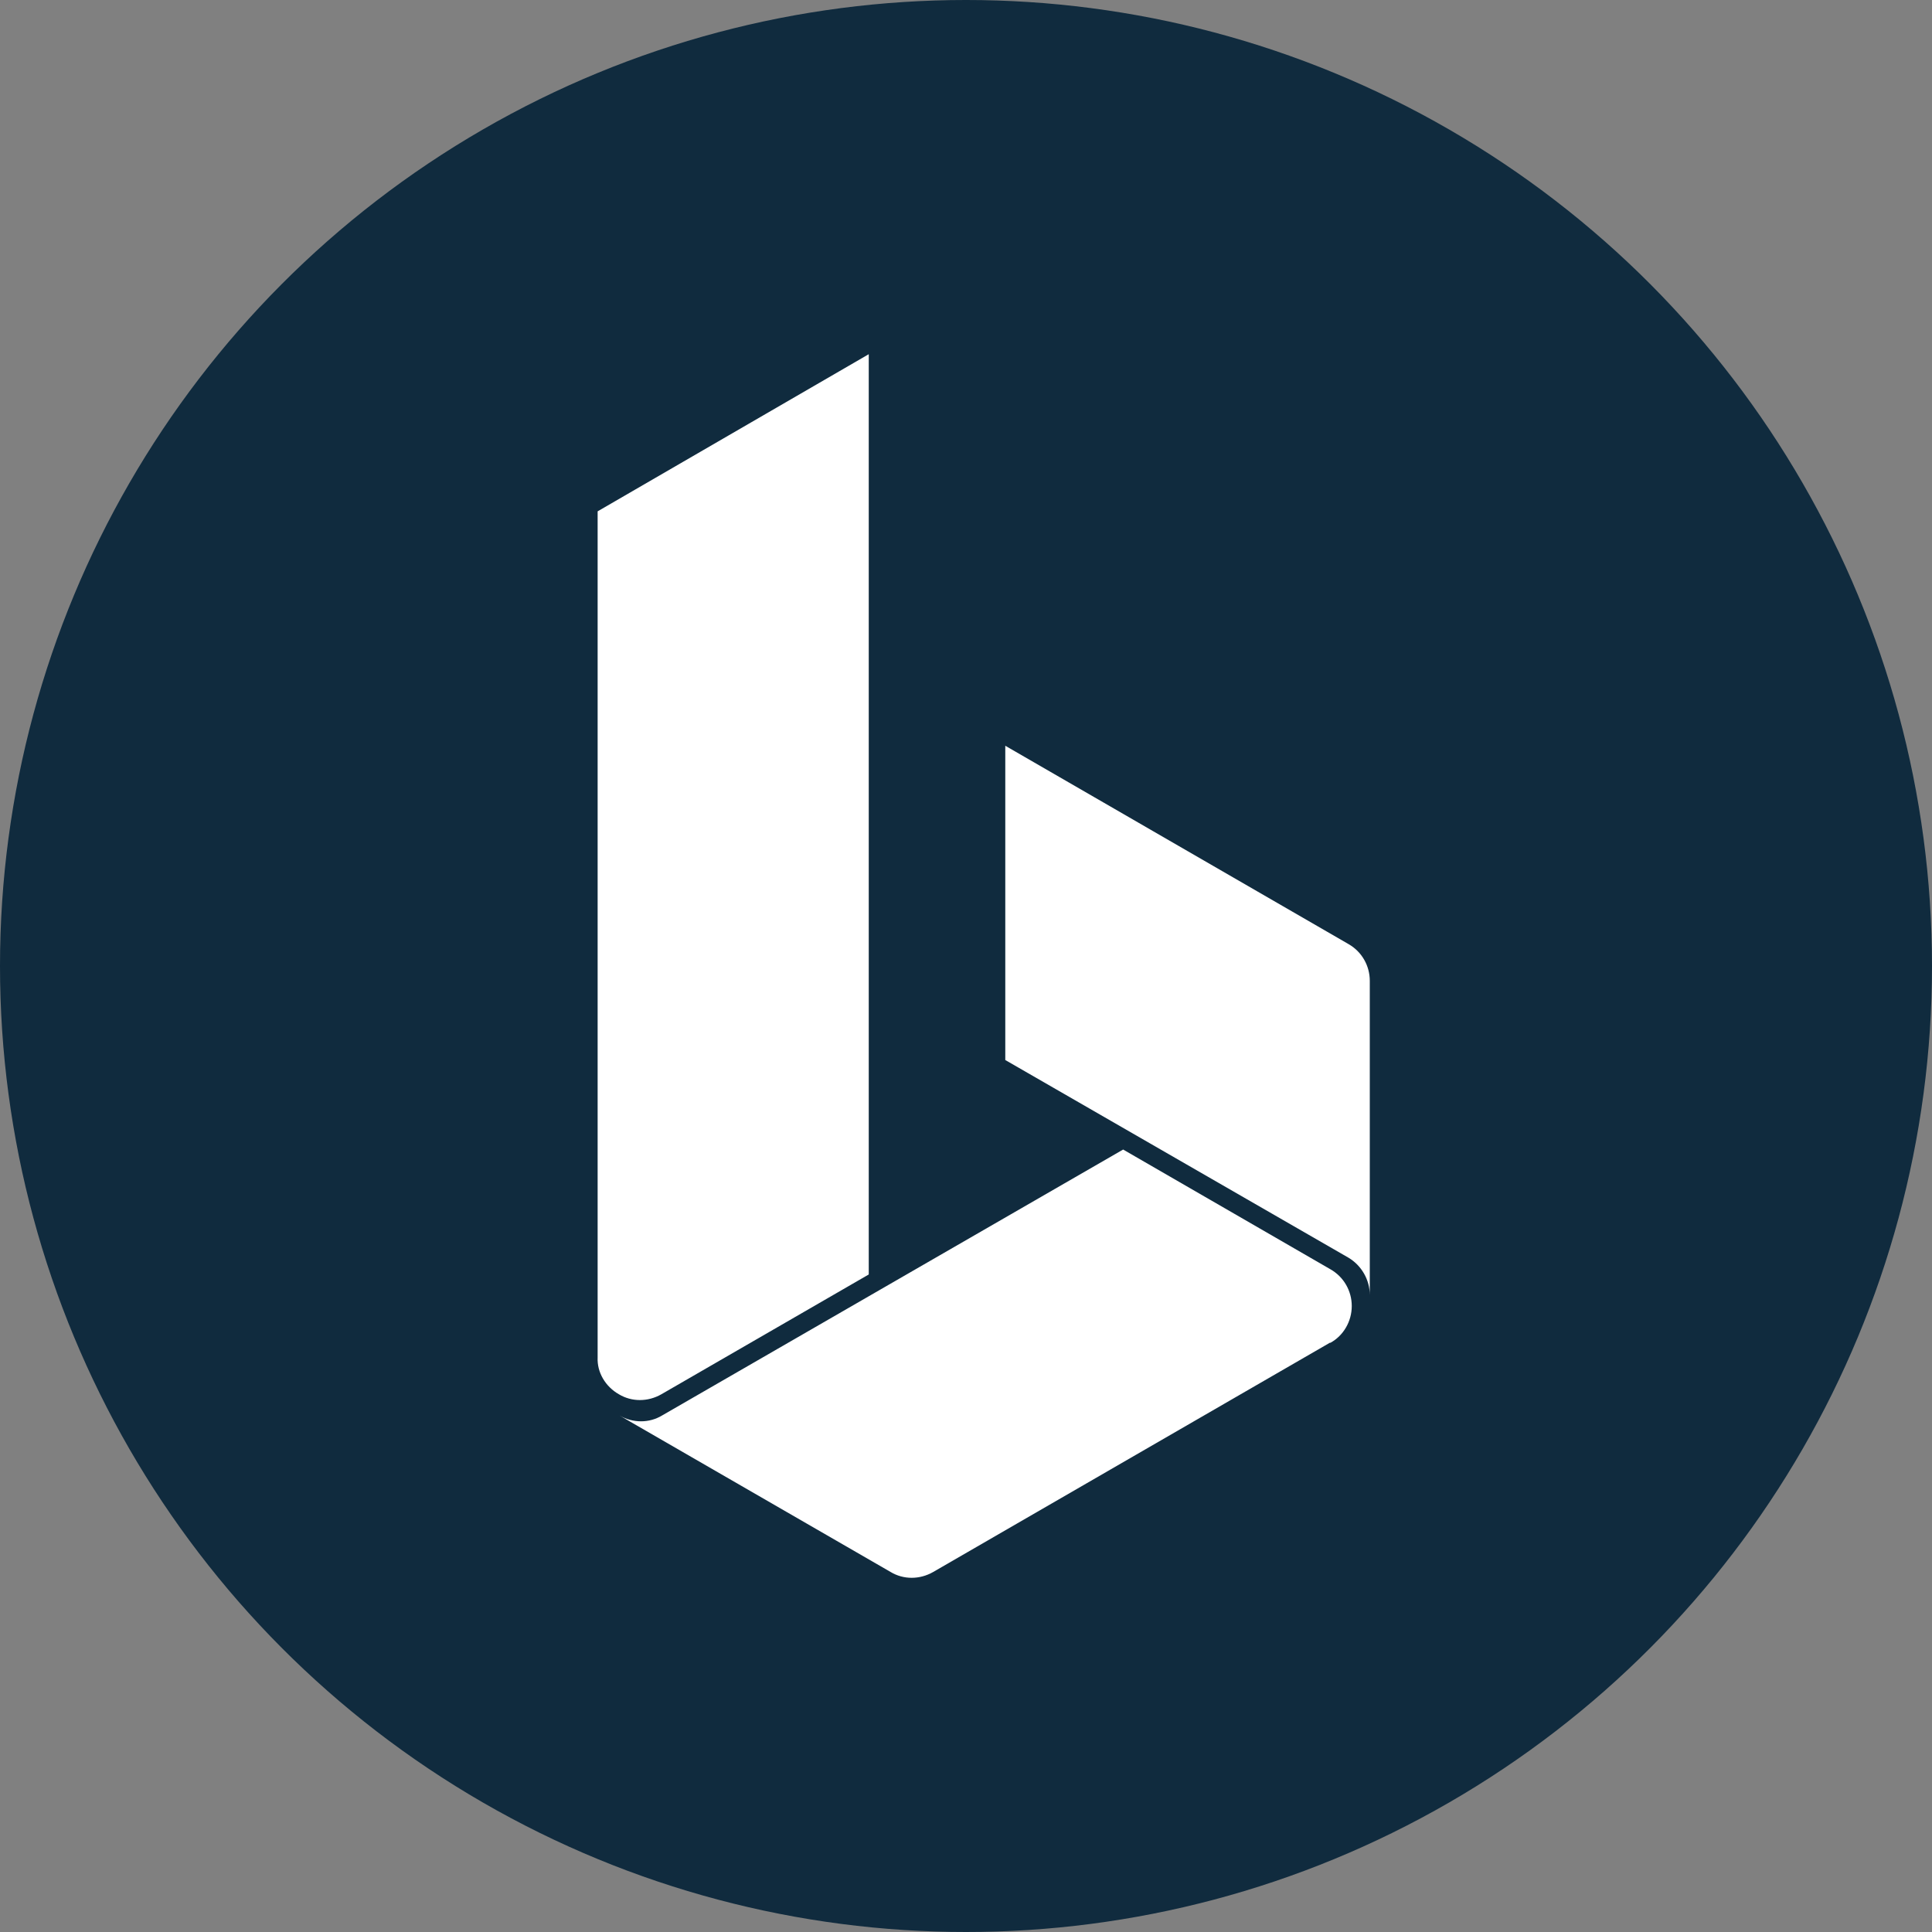 <?xml version="1.0" encoding="UTF-8"?>
<svg xmlns="http://www.w3.org/2000/svg" id="Layer_2" viewBox="0 0 30 30">
  <rect x="0" y="0" width="30" height="30" fill="#808080" stroke="none"/>
  <defs>
    <style>.cls-1{fill:#102b3e;}.cls-1,.cls-2{stroke-width:0px;}.cls-2{fill:#fff;}</style>
  </defs>
  <g id="Layer_1-2">
    <circle id="Ellipse_43" class="cls-1" cx="15" cy="15" r="15"></circle>
    <path class="cls-2" d="m9.28,21.08V7.94l4.21-2.44v14.29l-3.22,1.86c-.21.12-.46.12-.66,0-.21-.12-.34-.34-.33-.57Zm11.37-.23h0s-6.16,3.56-6.16,3.56c-.21.12-.46.12-.66,0l-4.21-2.43c.21.12.46.12.66,0l7.16-4.13,3.22,1.86c.21.12.33.34.33.57,0,.24-.13.46-.33.57Zm.62-.74c0-.24-.13-.46-.33-.58l-5.33-3.07v-4.88l5.33,3.08c.21.12.33.34.33.57v4.87Z"></path>
  </g>
</svg>
